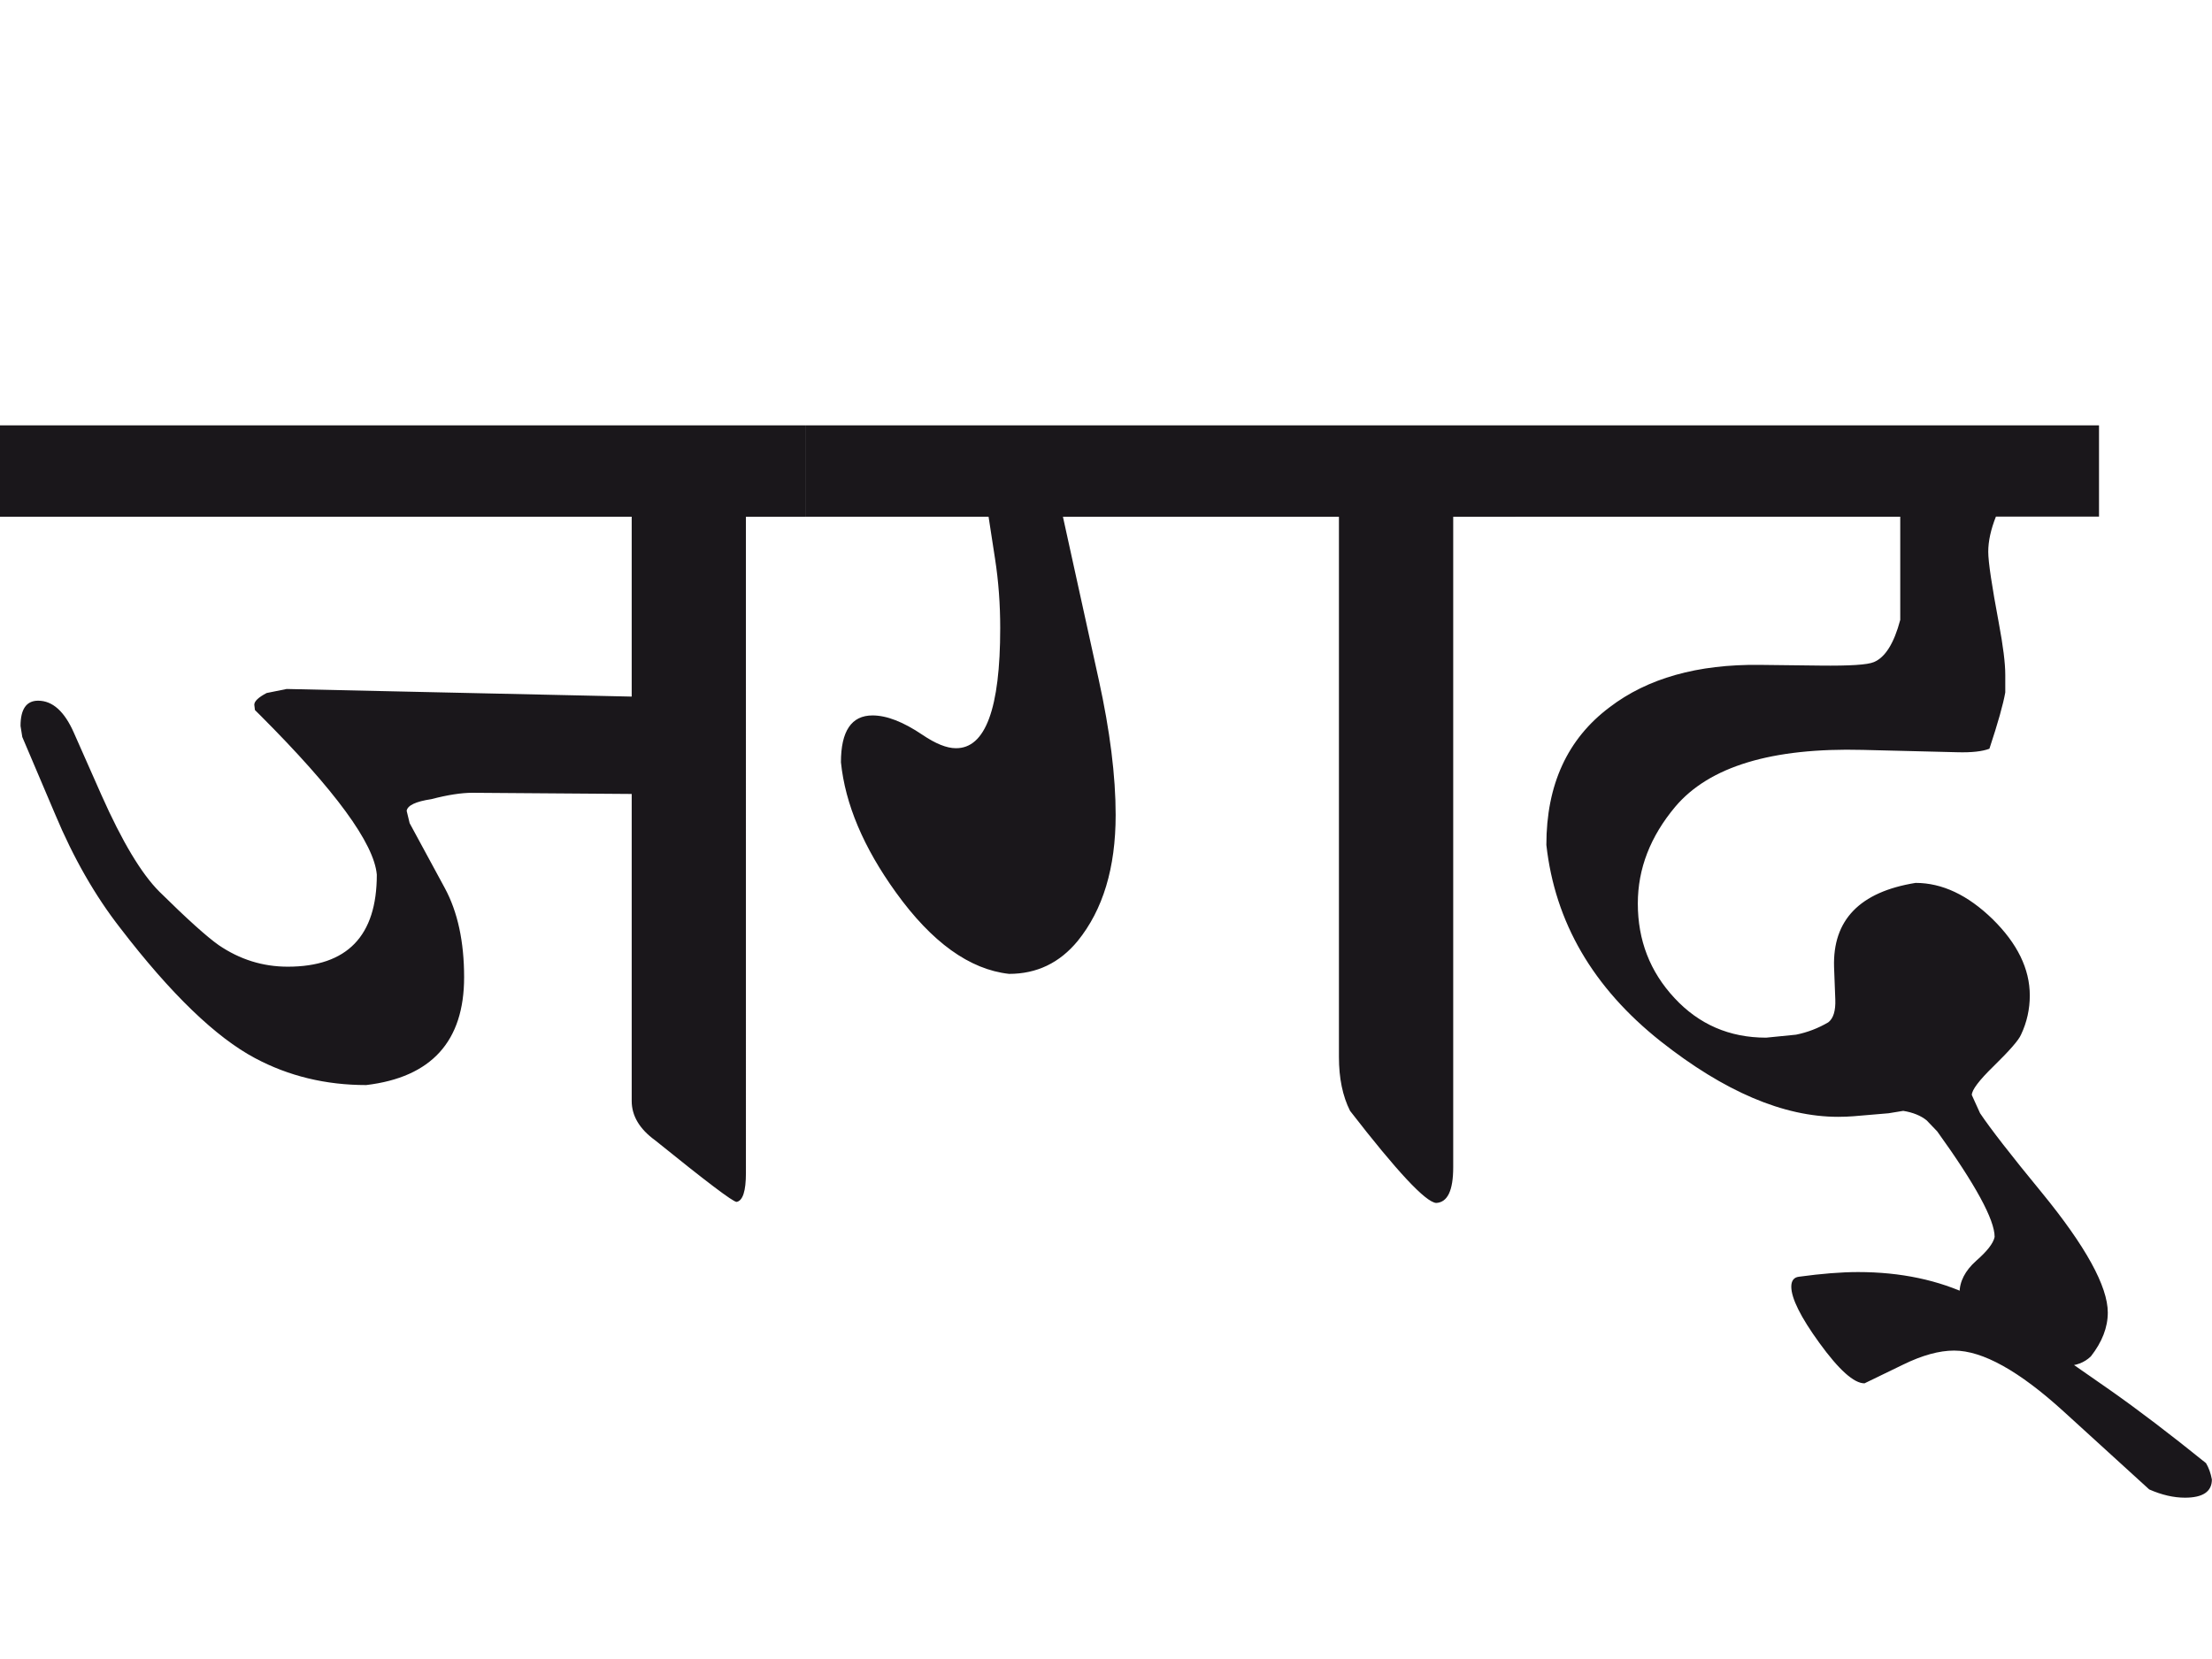 <?xml version="1.0" encoding="utf-8"?>
<!-- Generator: Adobe Illustrator 15.0.2, SVG Export Plug-In . SVG Version: 6.00 Build 0)  -->
<!DOCTYPE svg PUBLIC "-//W3C//DTD SVG 1.1//EN" "http://www.w3.org/Graphics/SVG/1.1/DTD/svg11.dtd">
<svg version="1.1" id="Ebene_1" xmlns="http://www.w3.org/2000/svg" xmlns:xlink="http://www.w3.org/1999/xlink" x="0px" y="0px"
	 width="37.804px" height="28.35px" viewBox="0 0 37.804 28.35" enable-background="new 0 0 37.804 28.35" xml:space="preserve">
<path fill="#1A171B" d="M36.071,23.764l-1.942-1.352c-0.167-0.115-0.311-0.201-0.431-0.262c-0.567-0.273-1.215-0.41-1.942-0.41
	c-0.287,0-0.624,0.027-1.012,0.08c-0.087,0.01-0.13,0.07-0.13,0.17c0,0.197,0.16,0.521,0.48,0.961
	c0.334,0.461,0.591,0.691,0.771,0.691l0.66-0.32c0.327-0.16,0.618-0.24,0.871-0.24c0.487,0,1.112,0.348,1.873,1.041l1.462,1.332
	c0.214,0.094,0.417,0.141,0.611,0.141c0.307,0,0.46-0.104,0.46-0.311c-0.02-0.109-0.053-0.199-0.1-0.279
	C37.09,24.512,36.546,24.098,36.071,23.764 M35.871,7.269h-9.974v1.562h6.579v1.763c-0.106,0.4-0.257,0.641-0.45,0.721
	c-0.107,0.047-0.414,0.066-0.922,0.06l-1.031-0.012c-1.062-0.012-1.916,0.229-2.563,0.723c-0.722,0.541-1.082,1.325-1.082,2.354
	c0.147,1.323,0.798,2.44,1.953,3.356c1.088,0.859,2.1,1.291,3.034,1.291c0.094,0,0.181-0.004,0.261-0.01l0.601-0.051l0.25-0.041
	c0.167,0.027,0.301,0.082,0.4,0.162l0.181,0.189c0.654,0.908,0.981,1.51,0.981,1.803c-0.021,0.107-0.127,0.244-0.315,0.408
	c-0.19,0.17-0.285,0.354-0.285,0.555c0,0.26,0.24,0.537,0.721,0.83c0.447,0.273,0.814,0.41,1.102,0.41
	c0.167,0,0.308-0.053,0.421-0.16c0.193-0.246,0.29-0.496,0.29-0.75c0-0.447-0.377-1.133-1.132-2.055
	c-0.521-0.633-0.871-1.084-1.051-1.352l-0.141-0.311c0-0.086,0.124-0.25,0.37-0.49c0.274-0.268,0.431-0.447,0.471-0.541
	c0.101-0.213,0.15-0.438,0.15-0.67c0-0.455-0.213-0.889-0.636-1.305c-0.424-0.412-0.862-0.619-1.316-0.619
	c-0.955,0.154-1.419,0.635-1.393,1.441l0.021,0.551c0.007,0.195-0.033,0.324-0.12,0.391c-0.174,0.102-0.357,0.172-0.551,0.211
	l-0.511,0.051c-0.628,0-1.148-0.227-1.565-0.676c-0.421-0.451-0.628-0.99-0.628-1.617c0-0.595,0.214-1.146,0.641-1.655
	c0.581-0.686,1.649-1.01,3.205-0.97l1.612,0.04c0.247,0.007,0.431-0.014,0.551-0.06c0.146-0.441,0.236-0.762,0.271-0.962v-0.301
	c0-0.2-0.037-0.493-0.11-0.883c-0.12-0.641-0.181-1.046-0.181-1.22c0-0.181,0.044-0.381,0.131-0.601h1.762V7.269z M25.897,7.269
	H13.771v1.562h3.124l0.111,0.721c0.059,0.381,0.088,0.774,0.088,1.182c0,1.375-0.253,2.06-0.76,2.053
	c-0.153,0-0.344-0.076-0.571-0.23c-0.326-0.22-0.609-0.33-0.851-0.33c-0.36,0-0.54,0.267-0.54,0.801
	c0.073,0.715,0.386,1.456,0.939,2.223c0.615,0.855,1.26,1.318,1.934,1.393c0.475,0,0.864-0.188,1.172-0.561
	c0.434-0.535,0.65-1.252,0.65-2.155c0-0.666-0.097-1.438-0.289-2.312l-0.612-2.784h4.717v9.233c0,0.361,0.063,0.668,0.19,0.92
	c0.801,1.035,1.292,1.561,1.472,1.574c0.194-0.01,0.291-0.211,0.291-0.611V8.832h1.062V7.269z M13.771,7.269H0v1.562h10.796v3.074
	l-5.897-0.13l-0.342,0.069c-0.141,0.074-0.211,0.141-0.211,0.2l0.011,0.091l0.091,0.09c1.281,1.282,1.946,2.189,1.992,2.724
	c0,1.048-0.507,1.572-1.522,1.572c-0.428,0-0.82-0.123-1.181-0.369c-0.2-0.141-0.539-0.445-1.012-0.912
	c-0.308-0.307-0.638-0.858-0.991-1.652l-0.47-1.062c-0.161-0.367-0.365-0.551-0.613-0.551c-0.199,0-0.3,0.144-0.3,0.431l0.03,0.189
	l0.562,1.322c0.313,0.748,0.685,1.396,1.112,1.943c0.866,1.129,1.636,1.869,2.302,2.223c0.574,0.307,1.208,0.461,1.902,0.461
	c1.115-0.133,1.673-0.748,1.673-1.842c0-0.607-0.109-1.115-0.329-1.523l-0.602-1.111L6.95,13.857
	c0.015-0.092,0.154-0.159,0.421-0.199c0.28-0.073,0.515-0.109,0.701-0.109l2.724,0.02v5.247c0,0.254,0.134,0.479,0.4,0.672
	c0.868,0.701,1.331,1.053,1.393,1.053c0.106-0.02,0.159-0.186,0.159-0.492V8.832h1.022V7.269z"/>
<rect y="7.269" fill="none" width="37.804" height="18.327"/>
</svg>
